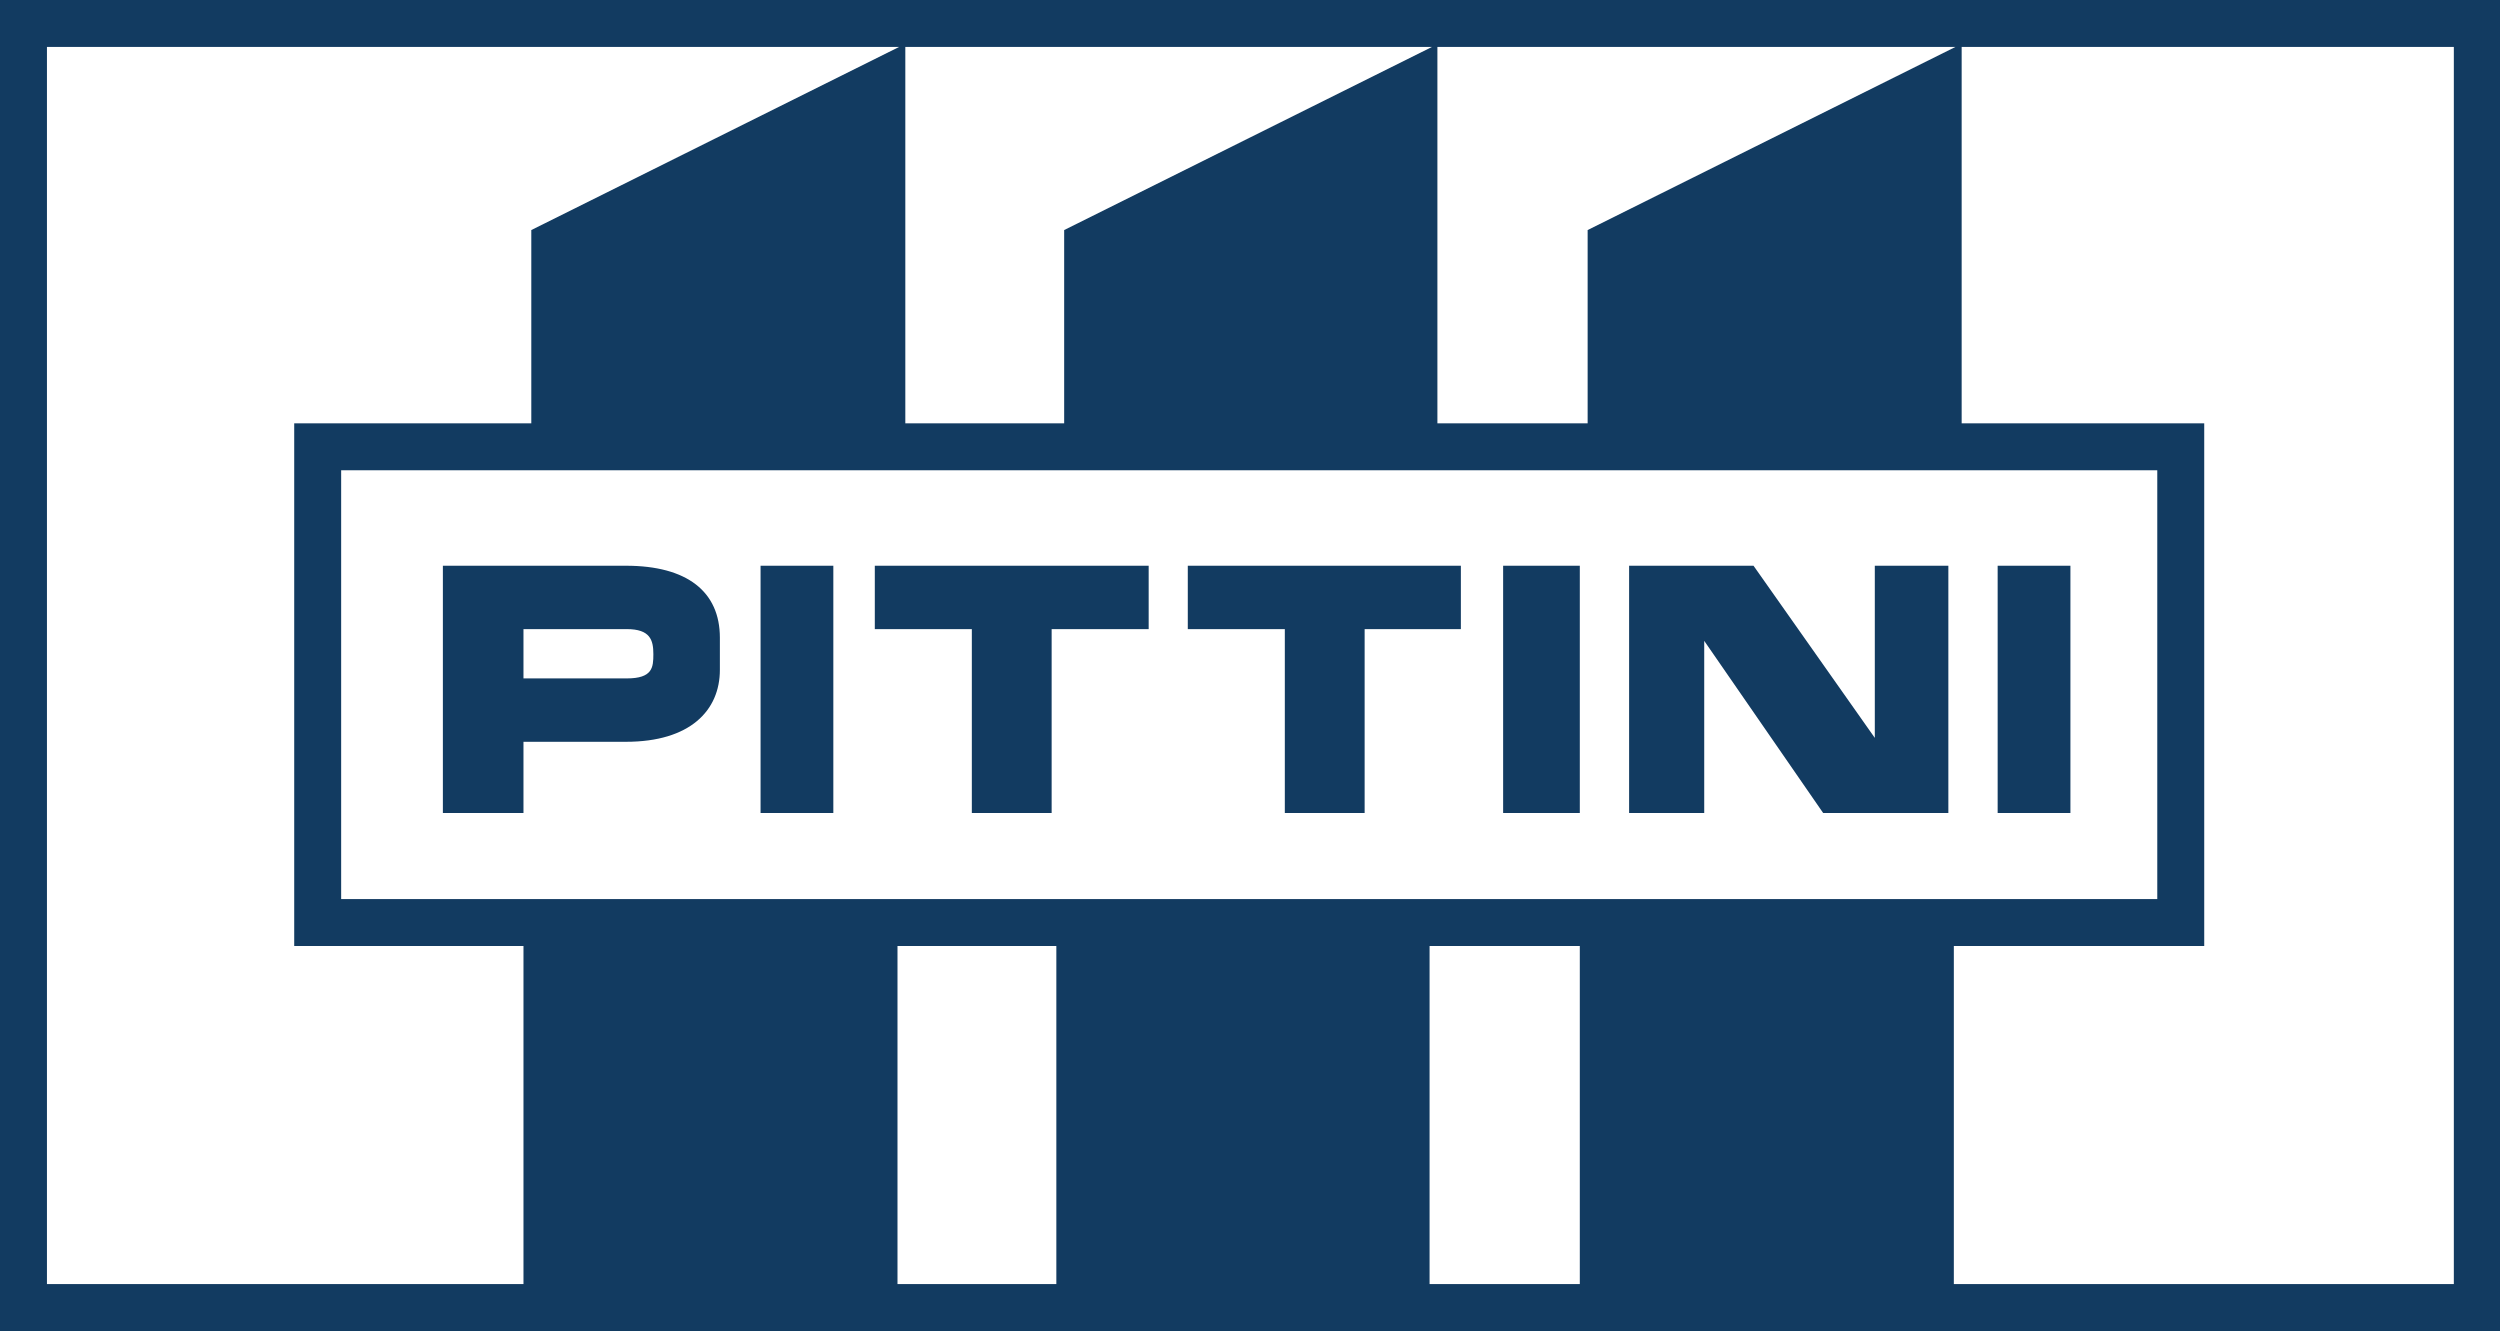<svg id="Layer_1" xmlns="http://www.w3.org/2000/svg" viewBox="0 0 319.5 170.1" width="2500" height="1331"><style>.st0{fill:#123b61}</style><path class="st0" d="M97.2 72.3h9.3v31.6h-9.3zM80.1 86.7H66.9v-6.3h13.2c3 0 3.4 1.4 3.4 3.2 0 1.7-.1 3.1-3.4 3.1M80 72.3H56.6v31.6h10.3v-9.1H80c8.2 0 12-4 12-9.2v-4.1c0-5.9-4.2-9.2-12-9.2M111.8 80.4h12.4v23.5h10.2V80.4h12.4v-8.1h-35zM151.8 80.4h12.4v23.5h10.2V80.4h12.3v-8.1h-34.9zM239.6 94.3l-15.5-22h-15.9v31.6h9.6v-22l15.2 22h16V72.3h-9.4zM255.3 72.3h9.3v31.6h-9.3zM192.1 72.3h9.8v31.6h-9.8z"/><path class="st0" d="M249.7 164.1v-43.2h32V54.1h-31V6h62.9v158.1h-63.9zM6 6h108.9l-47 23.4v24.7H37.6v66.8h29.3v43.2H6V6zm196.9 48.1h-19.2V6h66.2l-47 23.4v24.7zM115.7 6H183l-47 23.4v24.7h-20.3V6zM43.6 60.1h232.1v54.8H43.6V60.1zm91.4 104h-20.3v-43.2H135v43.2zm66.9 0h-19.2v-43.2h19.2v43.2zM319.5 0H0v170.1h319.5V0z"/></svg>